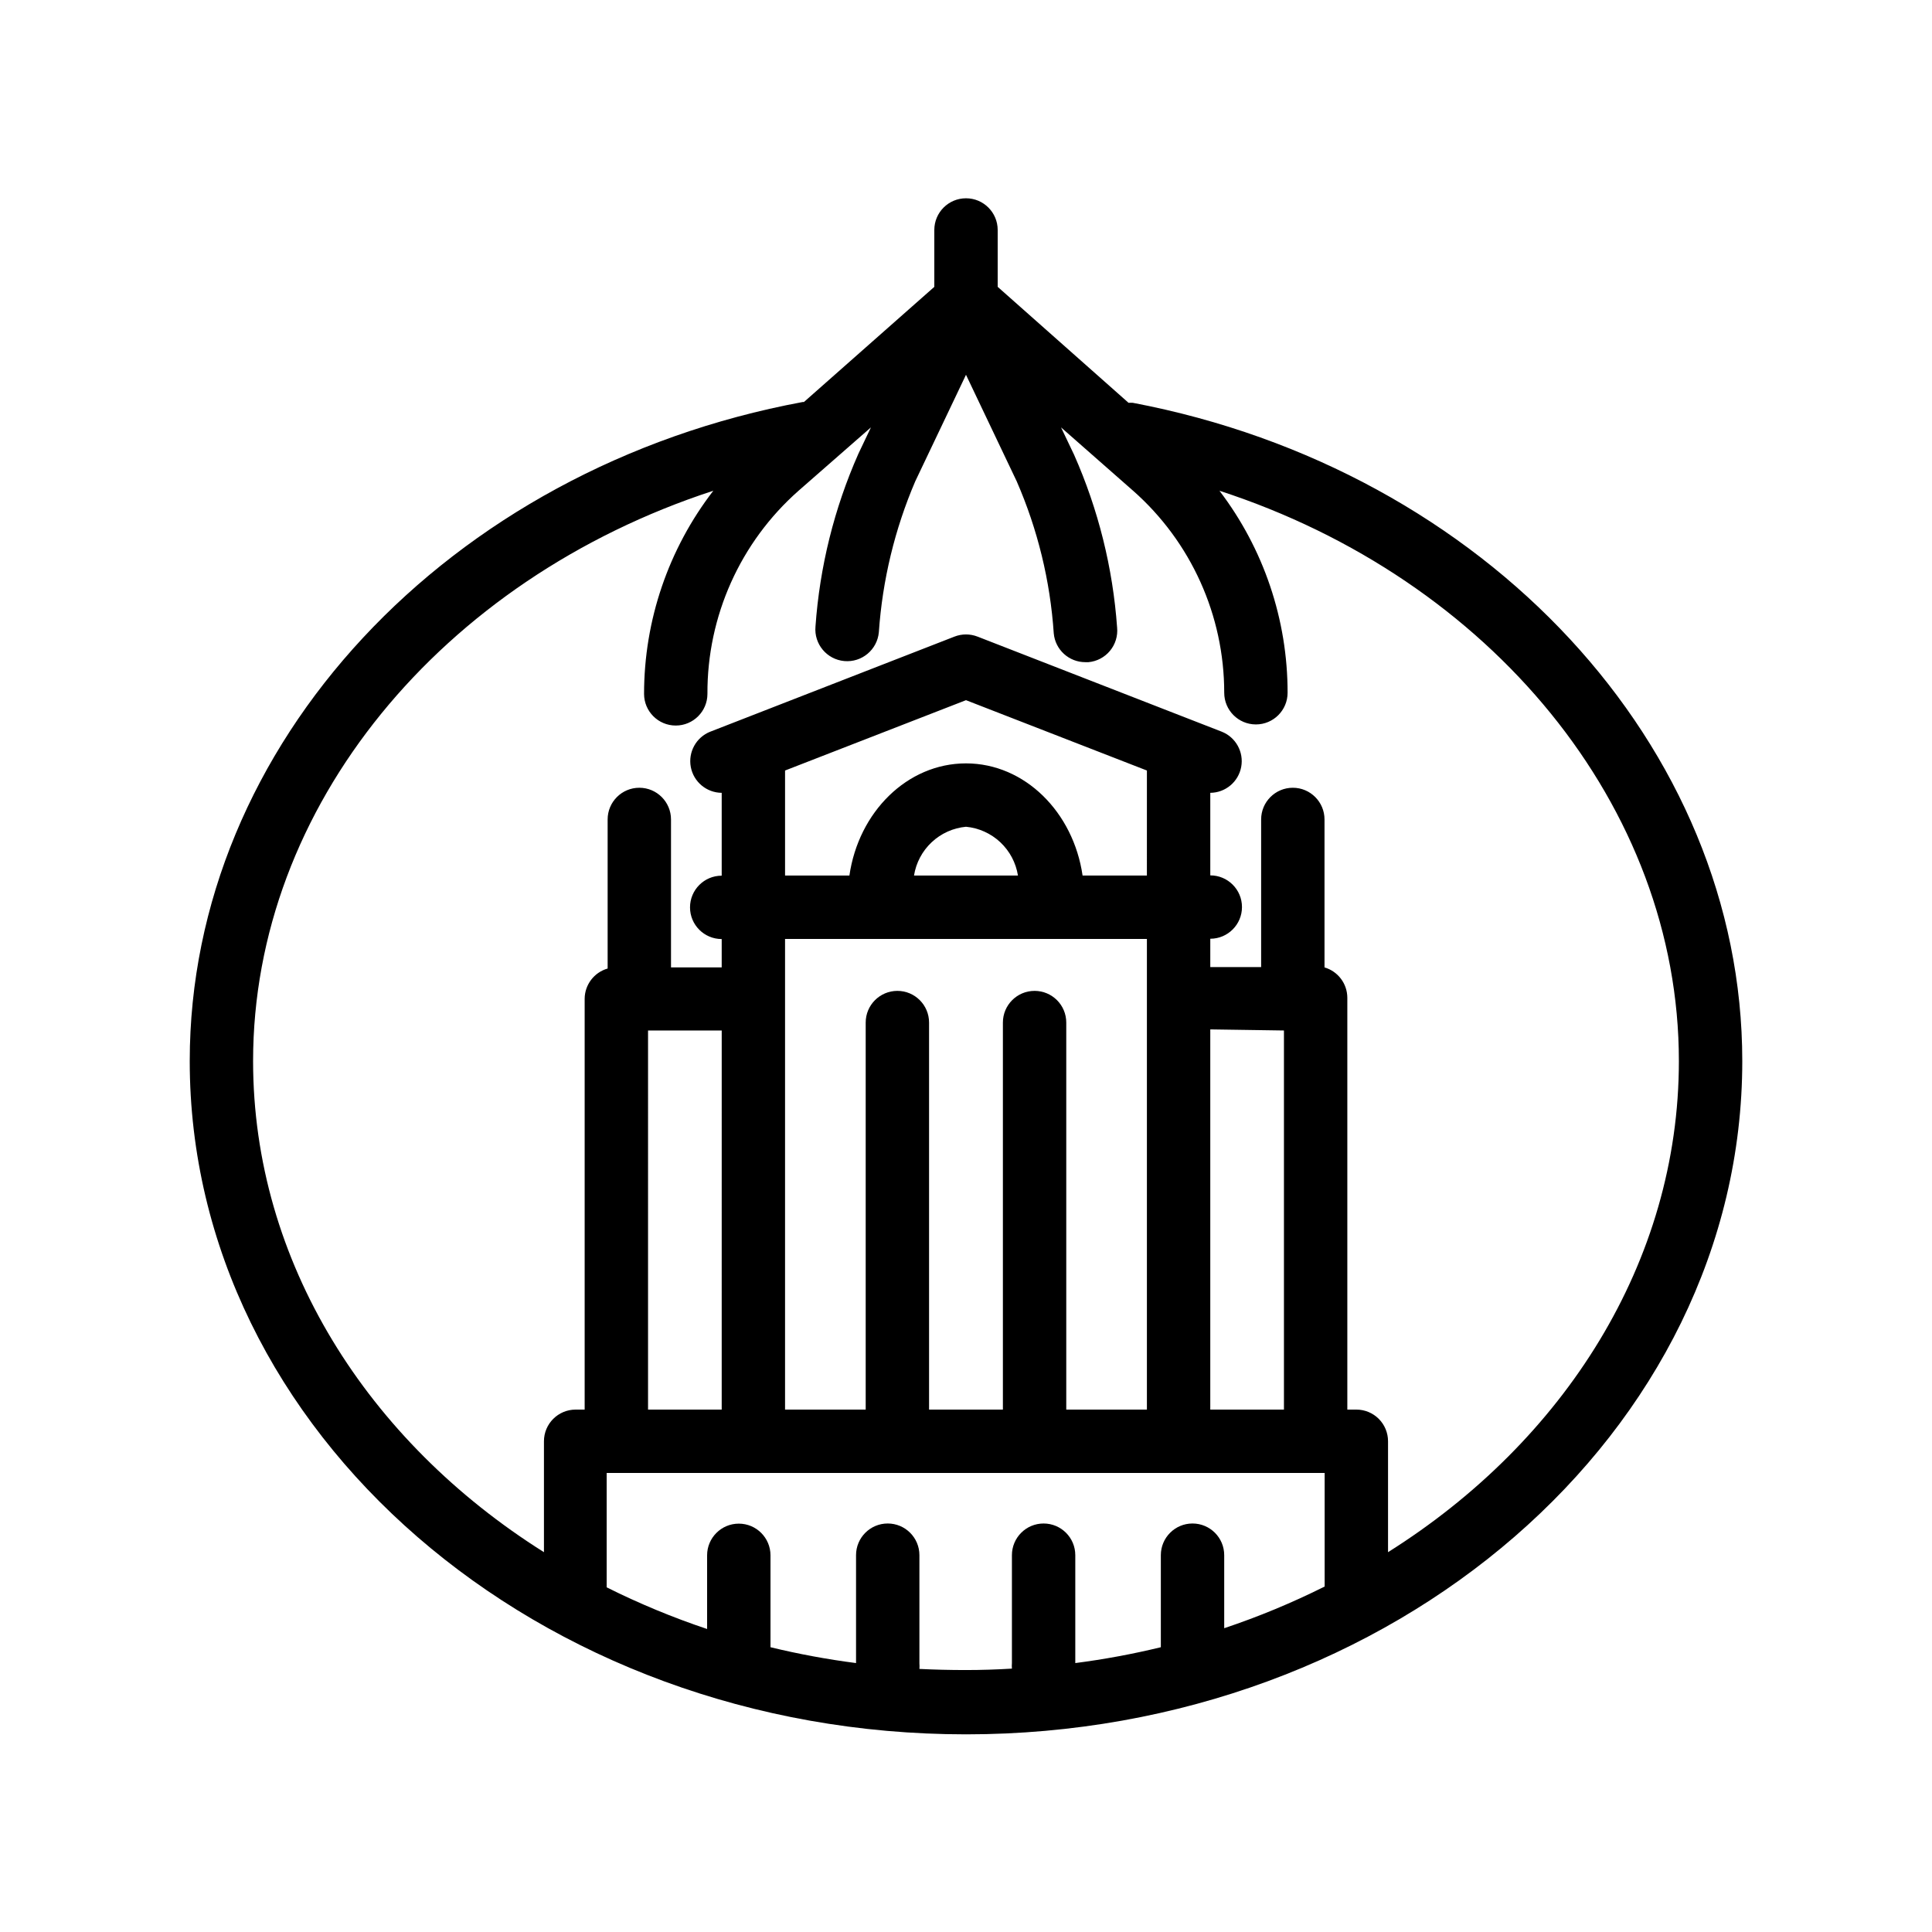 <?xml version="1.0" encoding="UTF-8"?>
<!-- Uploaded to: SVG Find, www.svgrepo.com, Generator: SVG Find Mixer Tools -->
<svg fill="#000000" width="800px" height="800px" version="1.1" viewBox="144 144 512 512" xmlns="http://www.w3.org/2000/svg">
 <path d="m444.21 250.75c-0.375-0.023-0.754-0.023-1.133 0l-34.68-30.734v-15.07c0-4.637-3.758-8.398-8.395-8.398-4.641 0-8.398 3.762-8.398 8.398v15.074l-34.555 30.52h-0.336c-94.125 17.508-162.43 90.895-162.43 174.65 0 98.41 92.363 178.43 205.72 178.43 113.36 0 205.72-80.188 205.72-178.43 0-83.379-67.934-156.68-161.52-174.44zm-128.47 166.34h19.523l-0.004 100.47h-19.52zm168.52 0v100.47h-19.523v-100.76zm-57.688 100.47v-102.57c0-4.641-3.758-8.398-8.398-8.398-4.637 0-8.395 3.758-8.395 8.398v102.57h-19.566v-102.57c0-4.641-3.758-8.398-8.395-8.398-4.637 0-8.398 3.758-8.398 8.398v102.57h-21.371v-124.73h95.895v124.73zm-40.348-141.53c0.535-3.379 2.18-6.484 4.672-8.824 2.492-2.344 5.695-3.789 9.102-4.109 3.402 0.32 6.606 1.766 9.098 4.109 2.492 2.34 4.137 5.445 4.672 8.824zm61.715 0h-17.043c-2.434-16.793-15.324-29.727-30.898-29.727s-28.465 12.891-30.898 29.727h-17.051v-27.836l47.949-18.641 47.945 18.641zm-60.285 210.25c0.043-0.488 0.043-0.98 0-1.469v-28.676c0-4.637-3.762-8.395-8.398-8.395-4.637 0-8.395 3.758-8.395 8.395v28.594c-7.629-0.984-15.199-2.387-22.672-4.199v-24.352c0-4.637-3.762-8.398-8.398-8.398s-8.398 3.762-8.398 8.398v19.523c-9.117-3.051-18.012-6.742-26.617-11.043v-30.312h190.27v30.102c-8.602 4.301-17.496 7.992-26.617 11.043v-19.355c0-4.637-3.762-8.395-8.398-8.395-4.637 0-8.395 3.758-8.395 8.395v24.395c-7.477 1.812-15.043 3.215-22.672 4.199v-28.594c0-4.637-3.762-8.395-8.398-8.395-4.637 0-8.395 3.758-8.395 8.395v28.594c-0.043 0.488-0.043 0.98 0 1.469-4.059 0.25-8.172 0.379-12.344 0.379-4.172-0.004-8.23-0.102-12.176-0.297zm124.19-30.941v-29.391c0-2.227-0.883-4.359-2.457-5.938-1.578-1.574-3.711-2.457-5.938-2.457h-2.394v-109.16c-0.02-3.715-2.477-6.977-6.047-8.02v-39.211c0-4.637-3.758-8.398-8.395-8.398-4.641 0-8.398 3.762-8.398 8.398v39.129h-13.477v-7.516c4.637 0 8.398-3.758 8.398-8.398 0-4.637-3.762-8.395-8.398-8.395v-21.875c4.019-0.031 7.453-2.906 8.191-6.856 0.738-3.953-1.43-7.871-5.168-9.352l-64.699-25.191v0.004c-1.969-0.773-4.16-0.773-6.129 0l-64.699 25.191v-0.004c-3.738 1.48-5.902 5.398-5.168 9.352 0.738 3.949 4.172 6.824 8.191 6.856v21.957c-4.637 0-8.395 3.762-8.395 8.398 0 4.637 3.758 8.395 8.395 8.395v7.516h-13.434v-39.211c0-4.637-3.758-8.398-8.398-8.398-4.637 0-8.395 3.762-8.395 8.398v39.508c-3.586 1.023-6.066 4.289-6.09 8.016v108.87h-2.394 0.004c-4.637 0-8.398 3.758-8.398 8.395v29.391c-46.727-29.391-77.082-76.957-77.082-130.15 0-67.469 49.918-127.63 121.96-151.14v0.004c-11.895 15.422-18.344 34.348-18.348 53.824 0 4.637 3.758 8.395 8.395 8.395 4.641 0 8.398-3.758 8.398-8.395-0.09-20.586 8.711-40.203 24.141-53.824l19.188-16.793-3.316 6.969c-6.418 14.492-10.266 29.992-11.379 45.805-0.418 4.637 3.004 8.734 7.641 9.152 4.637 0.418 8.734-3.004 9.152-7.641 0.949-13.785 4.215-27.312 9.656-40.012l13.438-28.215 13.434 28.215c5.566 12.77 8.891 26.406 9.824 40.305 0.391 4.34 4.039 7.66 8.398 7.641h0.797c2.223-0.203 4.273-1.281 5.699-3 1.426-1.715 2.109-3.93 1.898-6.152-1.125-15.828-4.988-31.34-11.418-45.848l-3.445-7.219 19.102 16.793h0.004c15.352 13.551 24.145 33.047 24.141 53.527 0 4.641 3.758 8.398 8.395 8.398 4.641 0 8.398-3.758 8.398-8.398 0.016-19.34-6.328-38.148-18.055-53.527 71.793 23.344 121.75 83.633 121.75 151.14 0 53.195-30.352 100.76-77.082 130.15z"/>
</svg>